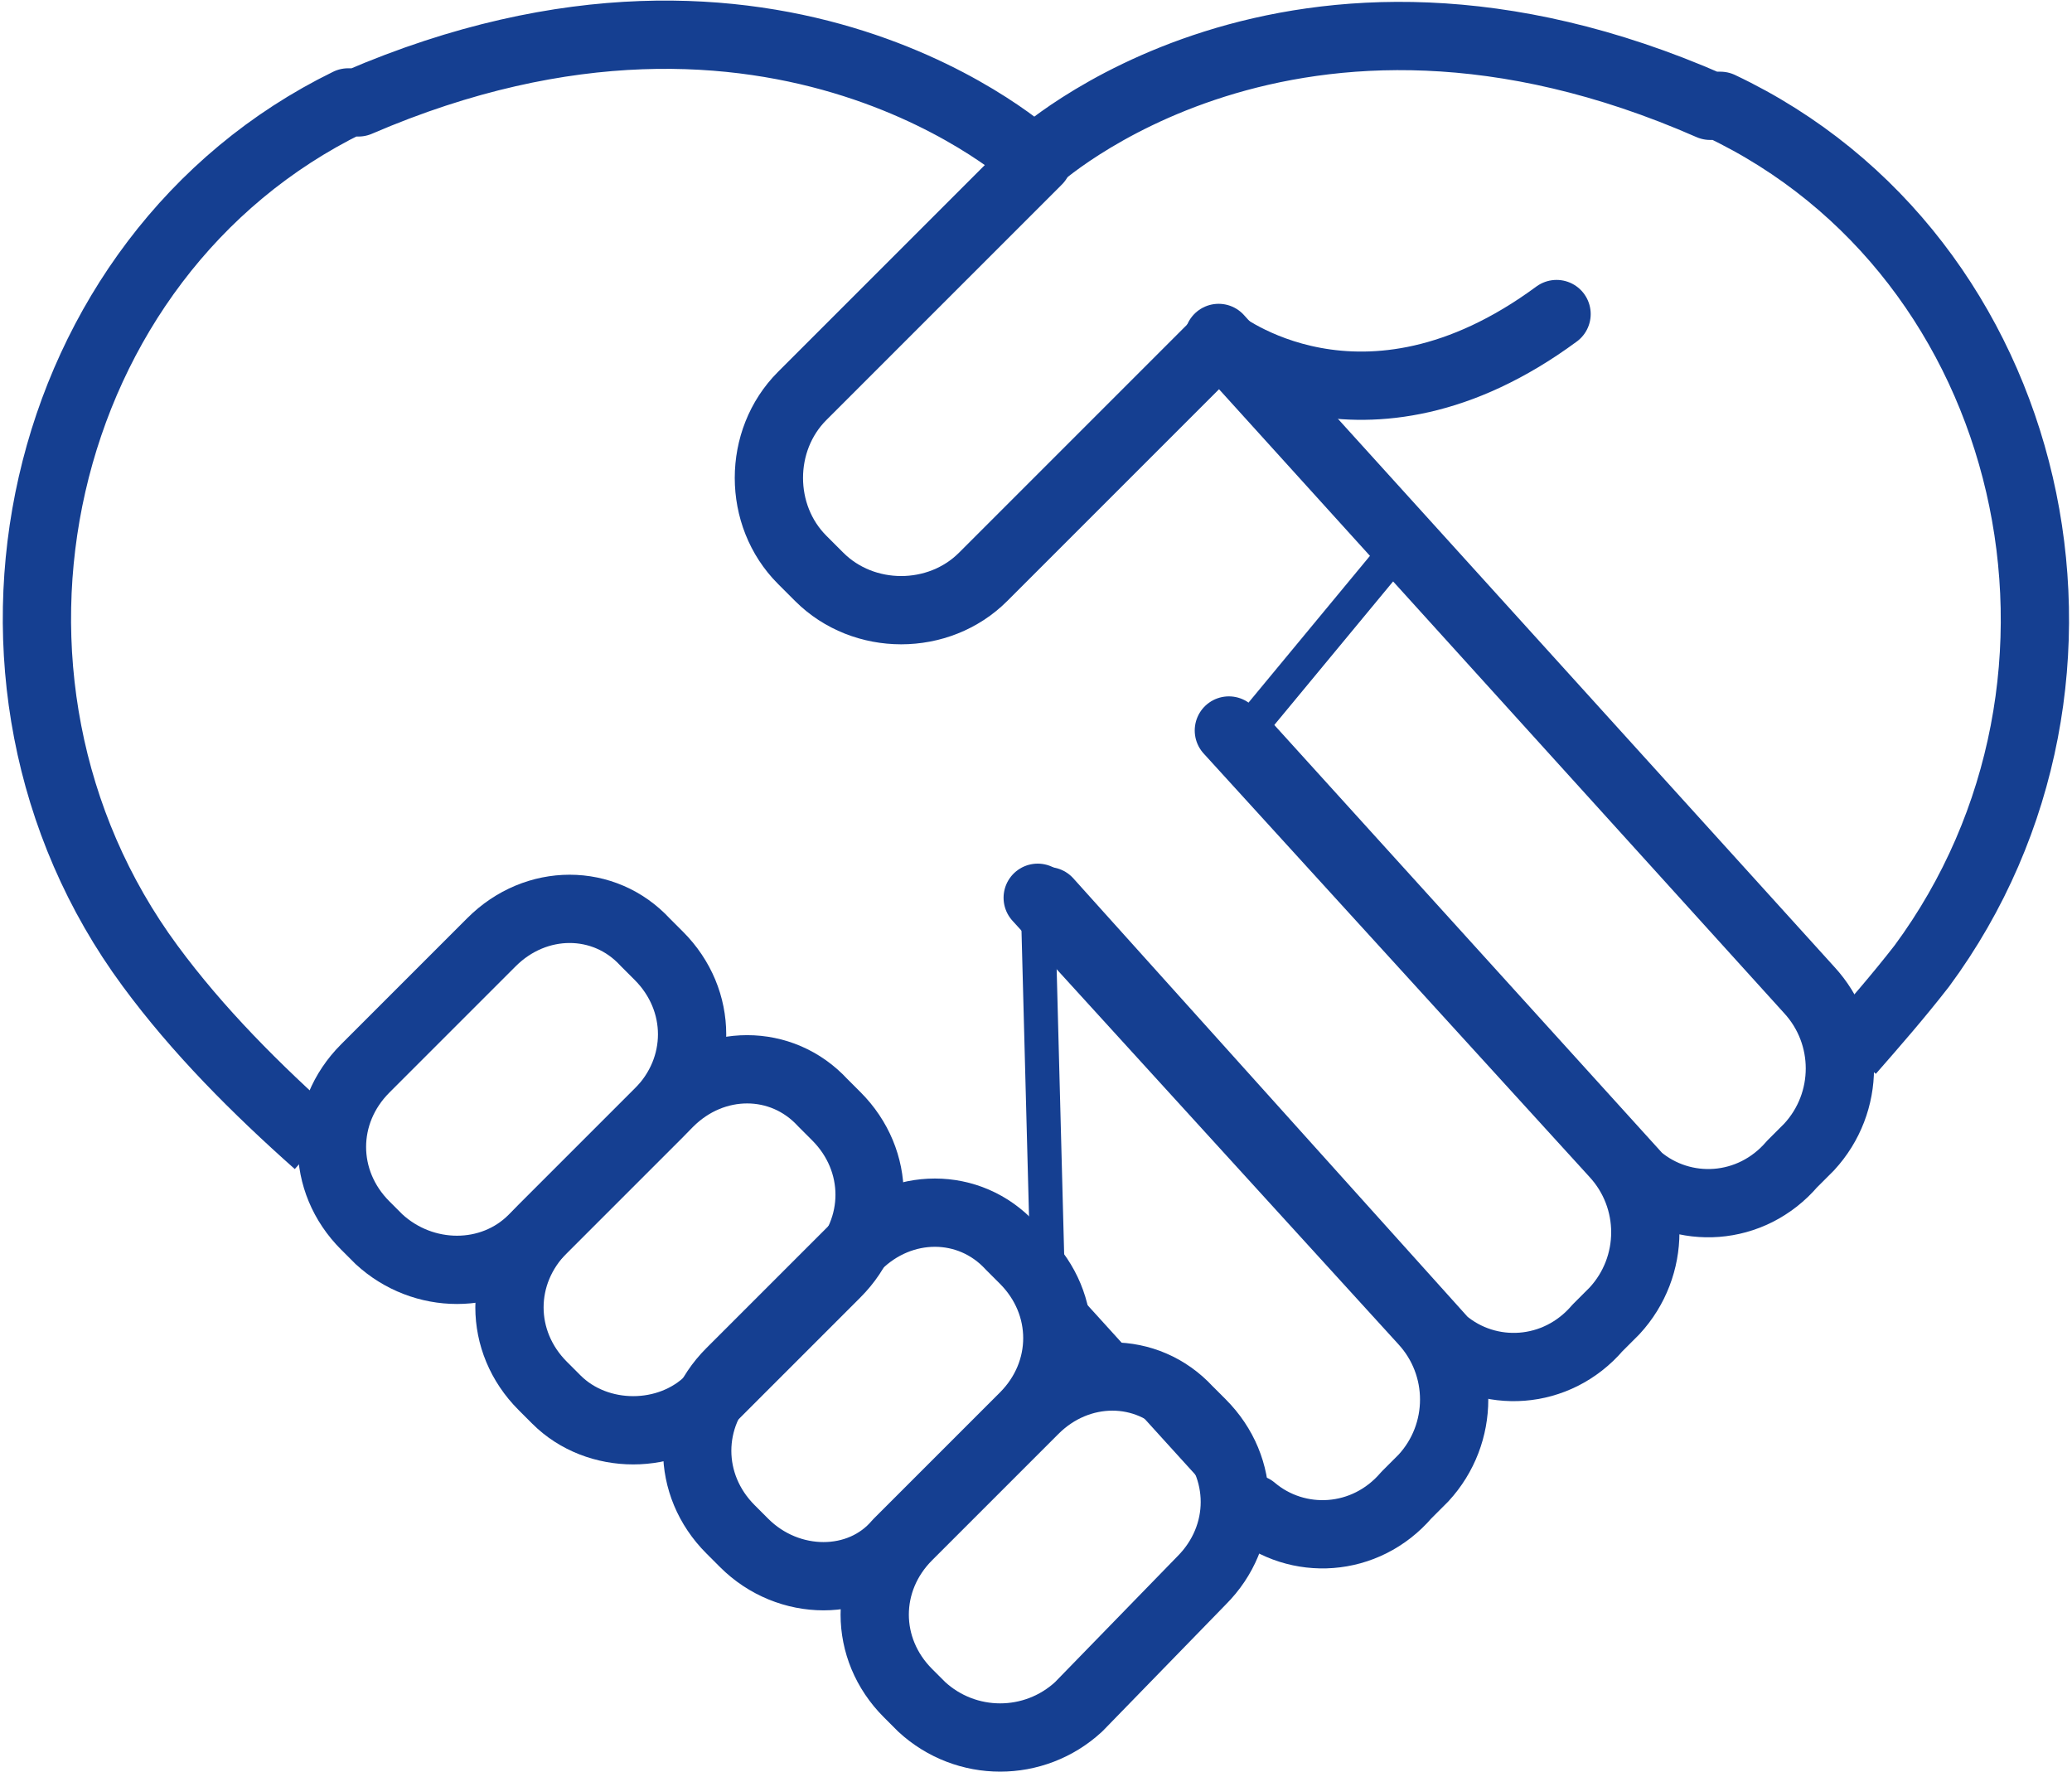 <svg xmlns="http://www.w3.org/2000/svg" id="Layer_1" viewBox="0 0 60.7 51.9"><defs><style>      .st0 {        stroke-linecap: round;      }      .st0, .st1 {        stroke-linejoin: round;        stroke-width: 2px;      }      .st0, .st1, .st2 {        fill: none;        stroke: #153f91;      }      .st2 {        stroke-miterlimit: 10;      }    </style></defs><g id="handshake"><path id="Path_29" class="st1" d="M54.2,30.8c.7-.8,1.4-1.6,2.1-2.5,6.2-8.4,3.4-20.8-5.9-25.2h-.3c-12.3-5.4-19.8,1.6-19.8,1.6,0,0-7.5-7-19.8-1.7h-.3C1,7.5-1.8,19.9,4.4,28.3c1.4,1.9,3.1,3.6,4.9,5.2"></path><path id="Path_30" class="st2" d="M36.3,21.7,41.1,15.9,36.3,21.7l11.6,12.8c1.4,1.2,3.4,1,4.5-.4l.5-.5c1.3-1.2,1.4-3.2,0-4.5h0l-11.9-13.2M30.7,37.7l5.9,6.5c1.4,1.2,3.4,1,4.5-.4l.5-.5c1.3-1.3,1.4-3.3,0-4.6h0l-11.3-12.4M30.7,37.7,30.4,26.3"></path><path id="Path_31" class="st2" d="M30.6,26.5l11.6,12.8c1.4,1.2,3.4,1,4.5-.4l.5-.5c1.3-1.3,1.3-3.3,0-4.6h0l-11.3-12.4"></path><path id="Path_311" data-name="Path_31" class="st2" d="M30.6,26.5"></path><path id="Path_312" data-name="Path_31" class="st2" d="M36,21.4"></path><path id="Path_32" class="st1" d="M11.1,36.3l-.4-.4c-1.3-1.3-1.3-3.3,0-4.6l3.7-3.7c1.3-1.3,3.3-1.3,4.5,0h0l.4.4c1.3,1.3,1.3,3.3,0,4.6l-3.7,3.7c-1.2,1.2-3.2,1.2-4.5,0h0Z"></path><path id="Path_33" class="st0" d="M30.4,4.7l-6.9,6.9c-1.3,1.3-1.3,3.5,0,4.8l.5.5c1.3,1.3,3.5,1.3,4.8,0h0l6.9-6.9s4.2,3.4,9.9-.8"></path><path id="Path_34" class="st1" d="M16.3,41l-.4-.4c-1.3-1.3-1.3-3.3,0-4.6l3.7-3.7c1.3-1.3,3.3-1.3,4.5,0h0l.4.4c1.3,1.3,1.3,3.3,0,4.6l-3.7,3.7c-1.2,1.2-3.3,1.2-4.5,0h0Z"></path><path id="Path_35" class="st0" d="M30.7,37.7"></path><path id="Path_351" data-name="Path_35" class="st0" d="M30.4,26.3l11.3,12.4c1.2,1.3,1.2,3.3,0,4.6l-.5.5c-1.2,1.4-3.2,1.5-4.5.4"></path><path id="Path_36" class="st0" d="M36,21.4l11.3,12.4c1.2,1.3,1.2,3.3,0,4.6l-.5.5c-1.2,1.4-3.2,1.5-4.5.4l-11.6-12.9"></path><path id="Path_37" class="st0" d="M35.7,9.9l17.3,19.1c1.2,1.3,1.2,3.3,0,4.6l-.5.5c-1.2,1.4-3.2,1.5-4.5.4l-11.6-12.8"></path><path id="Path_38" class="st1" d="M21.8,45.2l-.4-.4c-1.3-1.3-1.3-3.3,0-4.6l3.7-3.7c1.3-1.3,3.3-1.3,4.5,0h0l.4.4c1.3,1.3,1.3,3.3,0,4.6l-3.7,3.7c-1.1,1.3-3.2,1.3-4.5,0q0,0,0,0ZM27,50l-.4-.4c-1.3-1.3-1.3-3.3,0-4.6l3.7-3.7c1.3-1.3,3.3-1.3,4.5,0h0l.4.4c1.3,1.3,1.3,3.3,0,4.6l-3.6,3.7c-1.3,1.2-3.3,1.2-4.6,0h0Z"></path></g></svg>